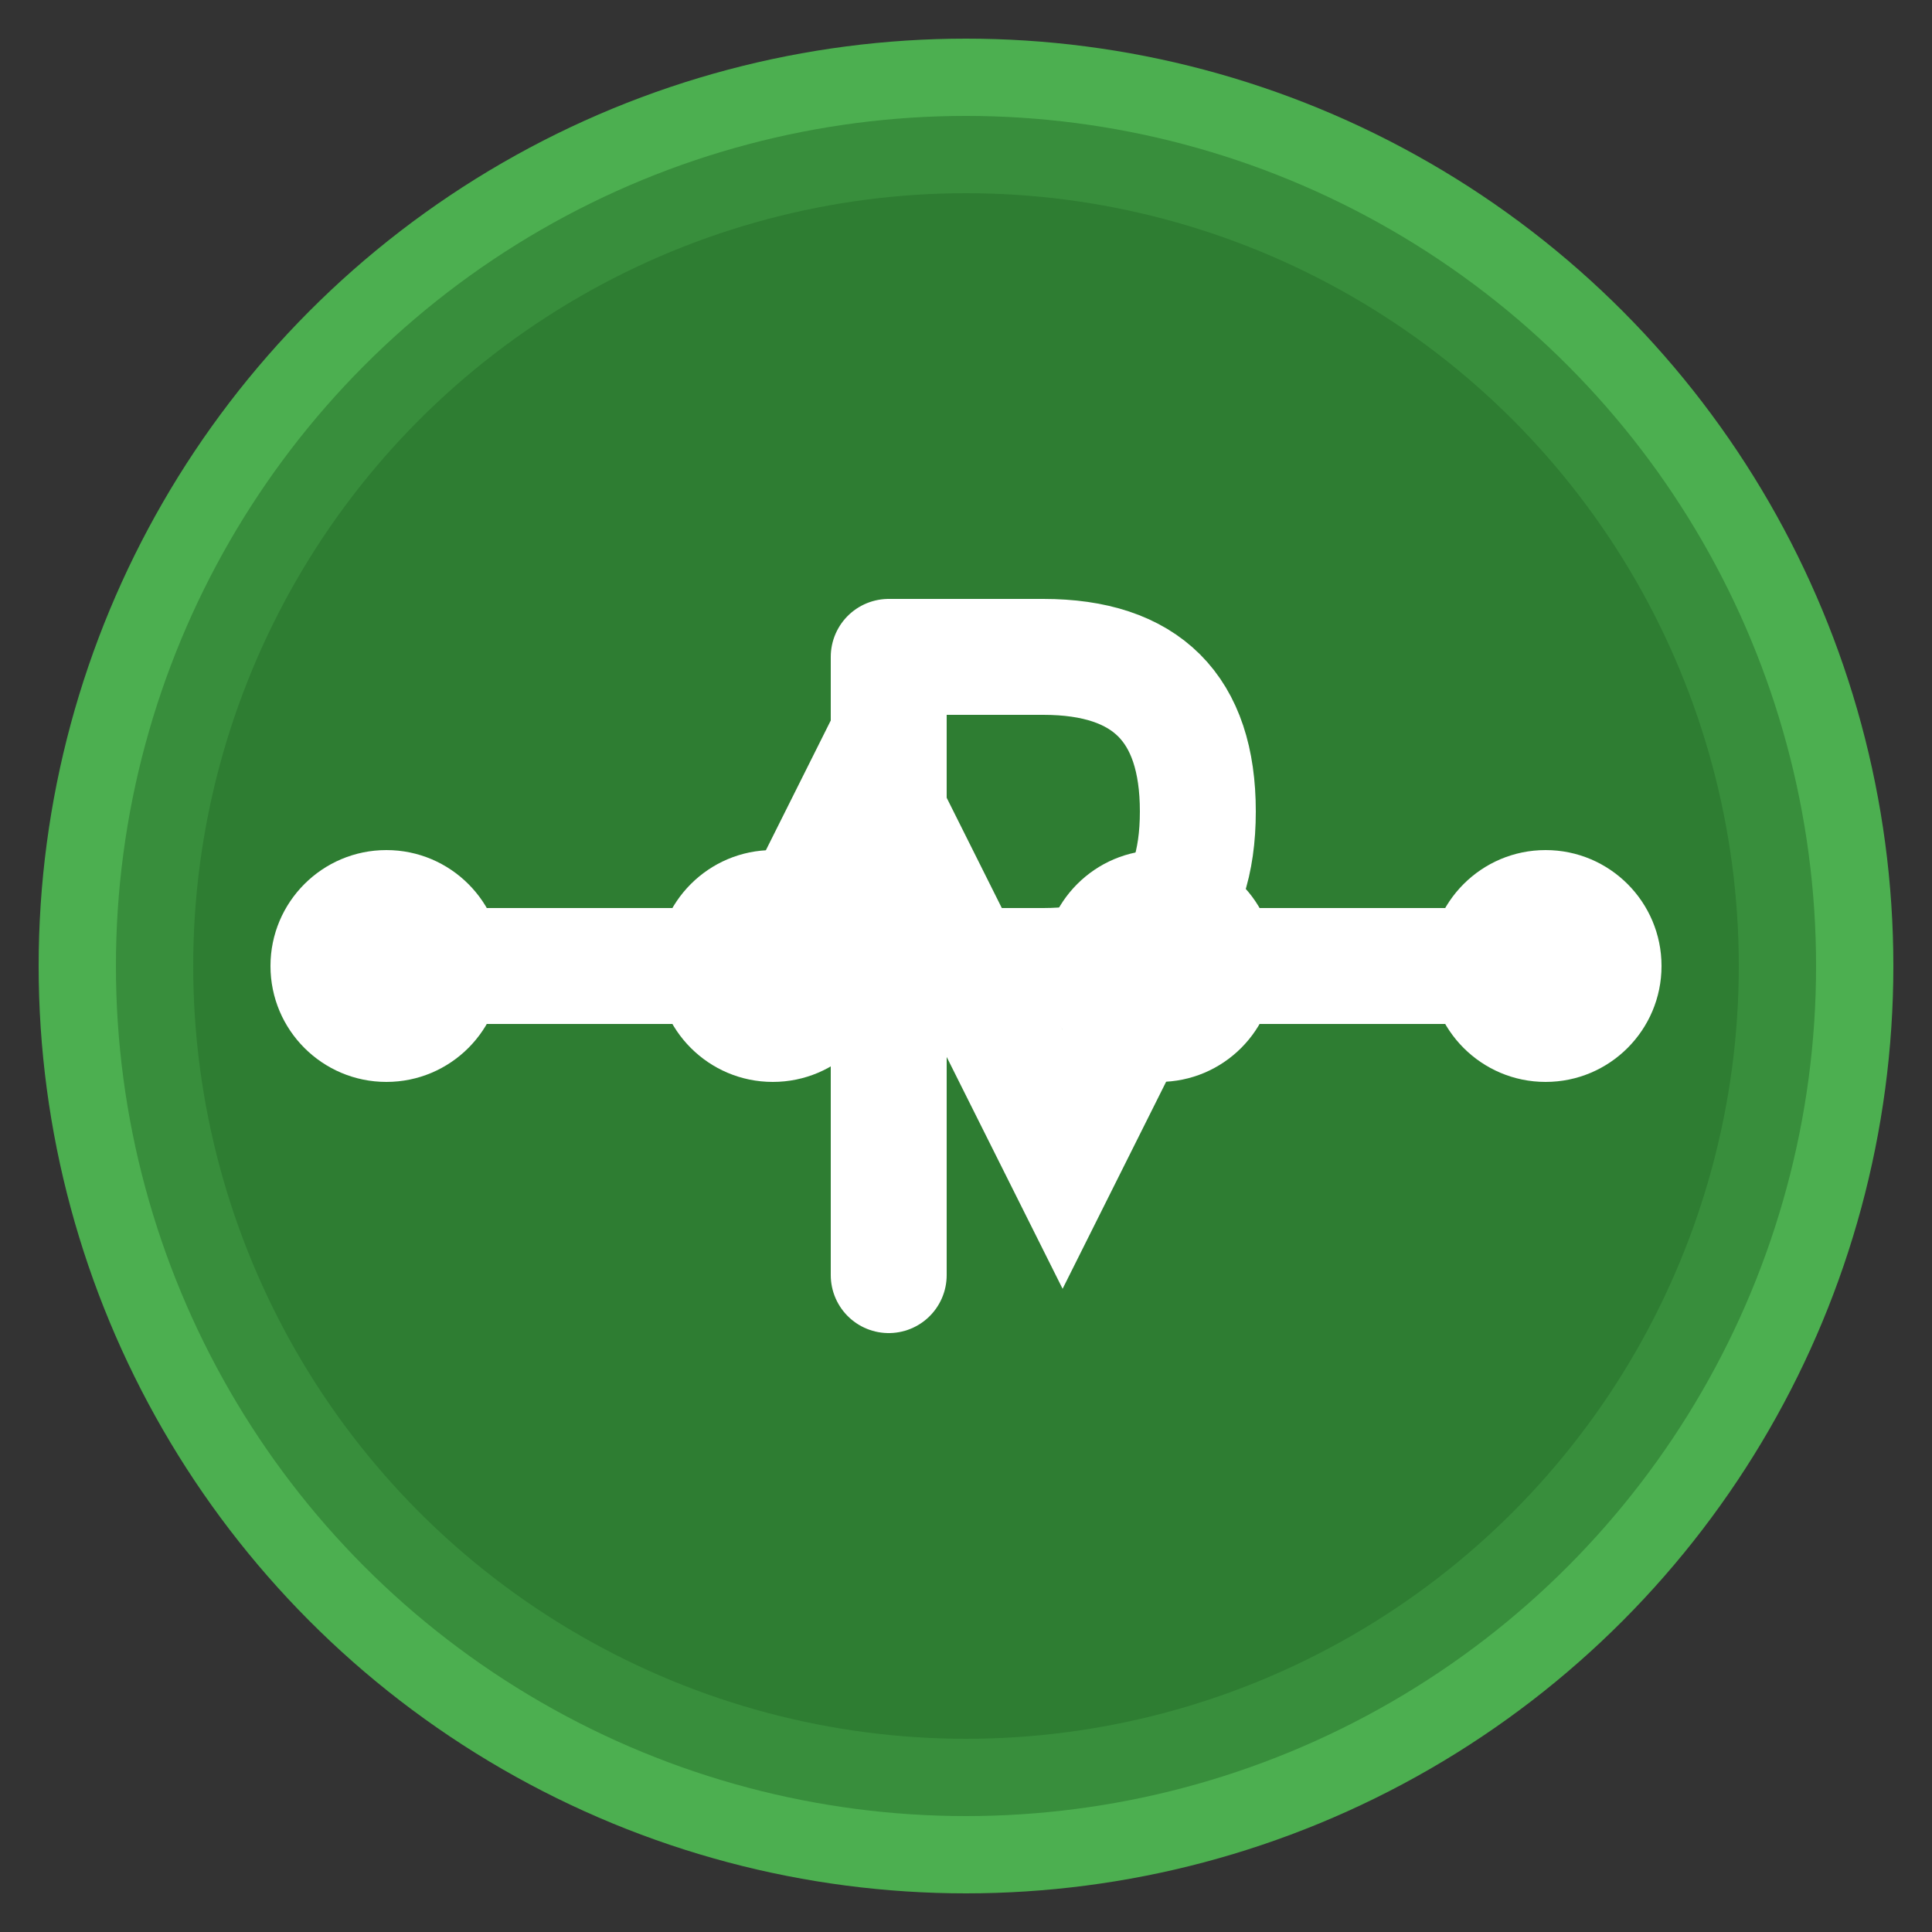 <svg xmlns="http://www.w3.org/2000/svg" viewBox="0 0 100 100" width="32" height="32"><rect x="0" y="0" width="100" height="100" fill="#333333" stroke="none"/><circle cx="50" cy="50" r="48" fill="#4caf50"/><circle cx="50" cy="50" r="44" fill="#388e3c"/><circle cx="50" cy="50" r="40" fill="#2e7d32"/><path d="M20,50L40,50L45,40L55,60L60,50L80,50" stroke="#fff" stroke-width="6" fill="none" stroke-linecap="round"/><circle cx="20" cy="50" r="6" fill="#fff"/><circle cx="40" cy="50" r="6" fill="#fff"/><circle cx="60" cy="50" r="6" fill="#fff"/><circle cx="80" cy="50" r="6" fill="#fff"/><path d="M46,34L46,66M46,34L54,34Q62,34 62,42T54,50L46,50" stroke="#fff" stroke-width="6" fill="none" stroke-linecap="round" stroke-linejoin="round"/></svg>